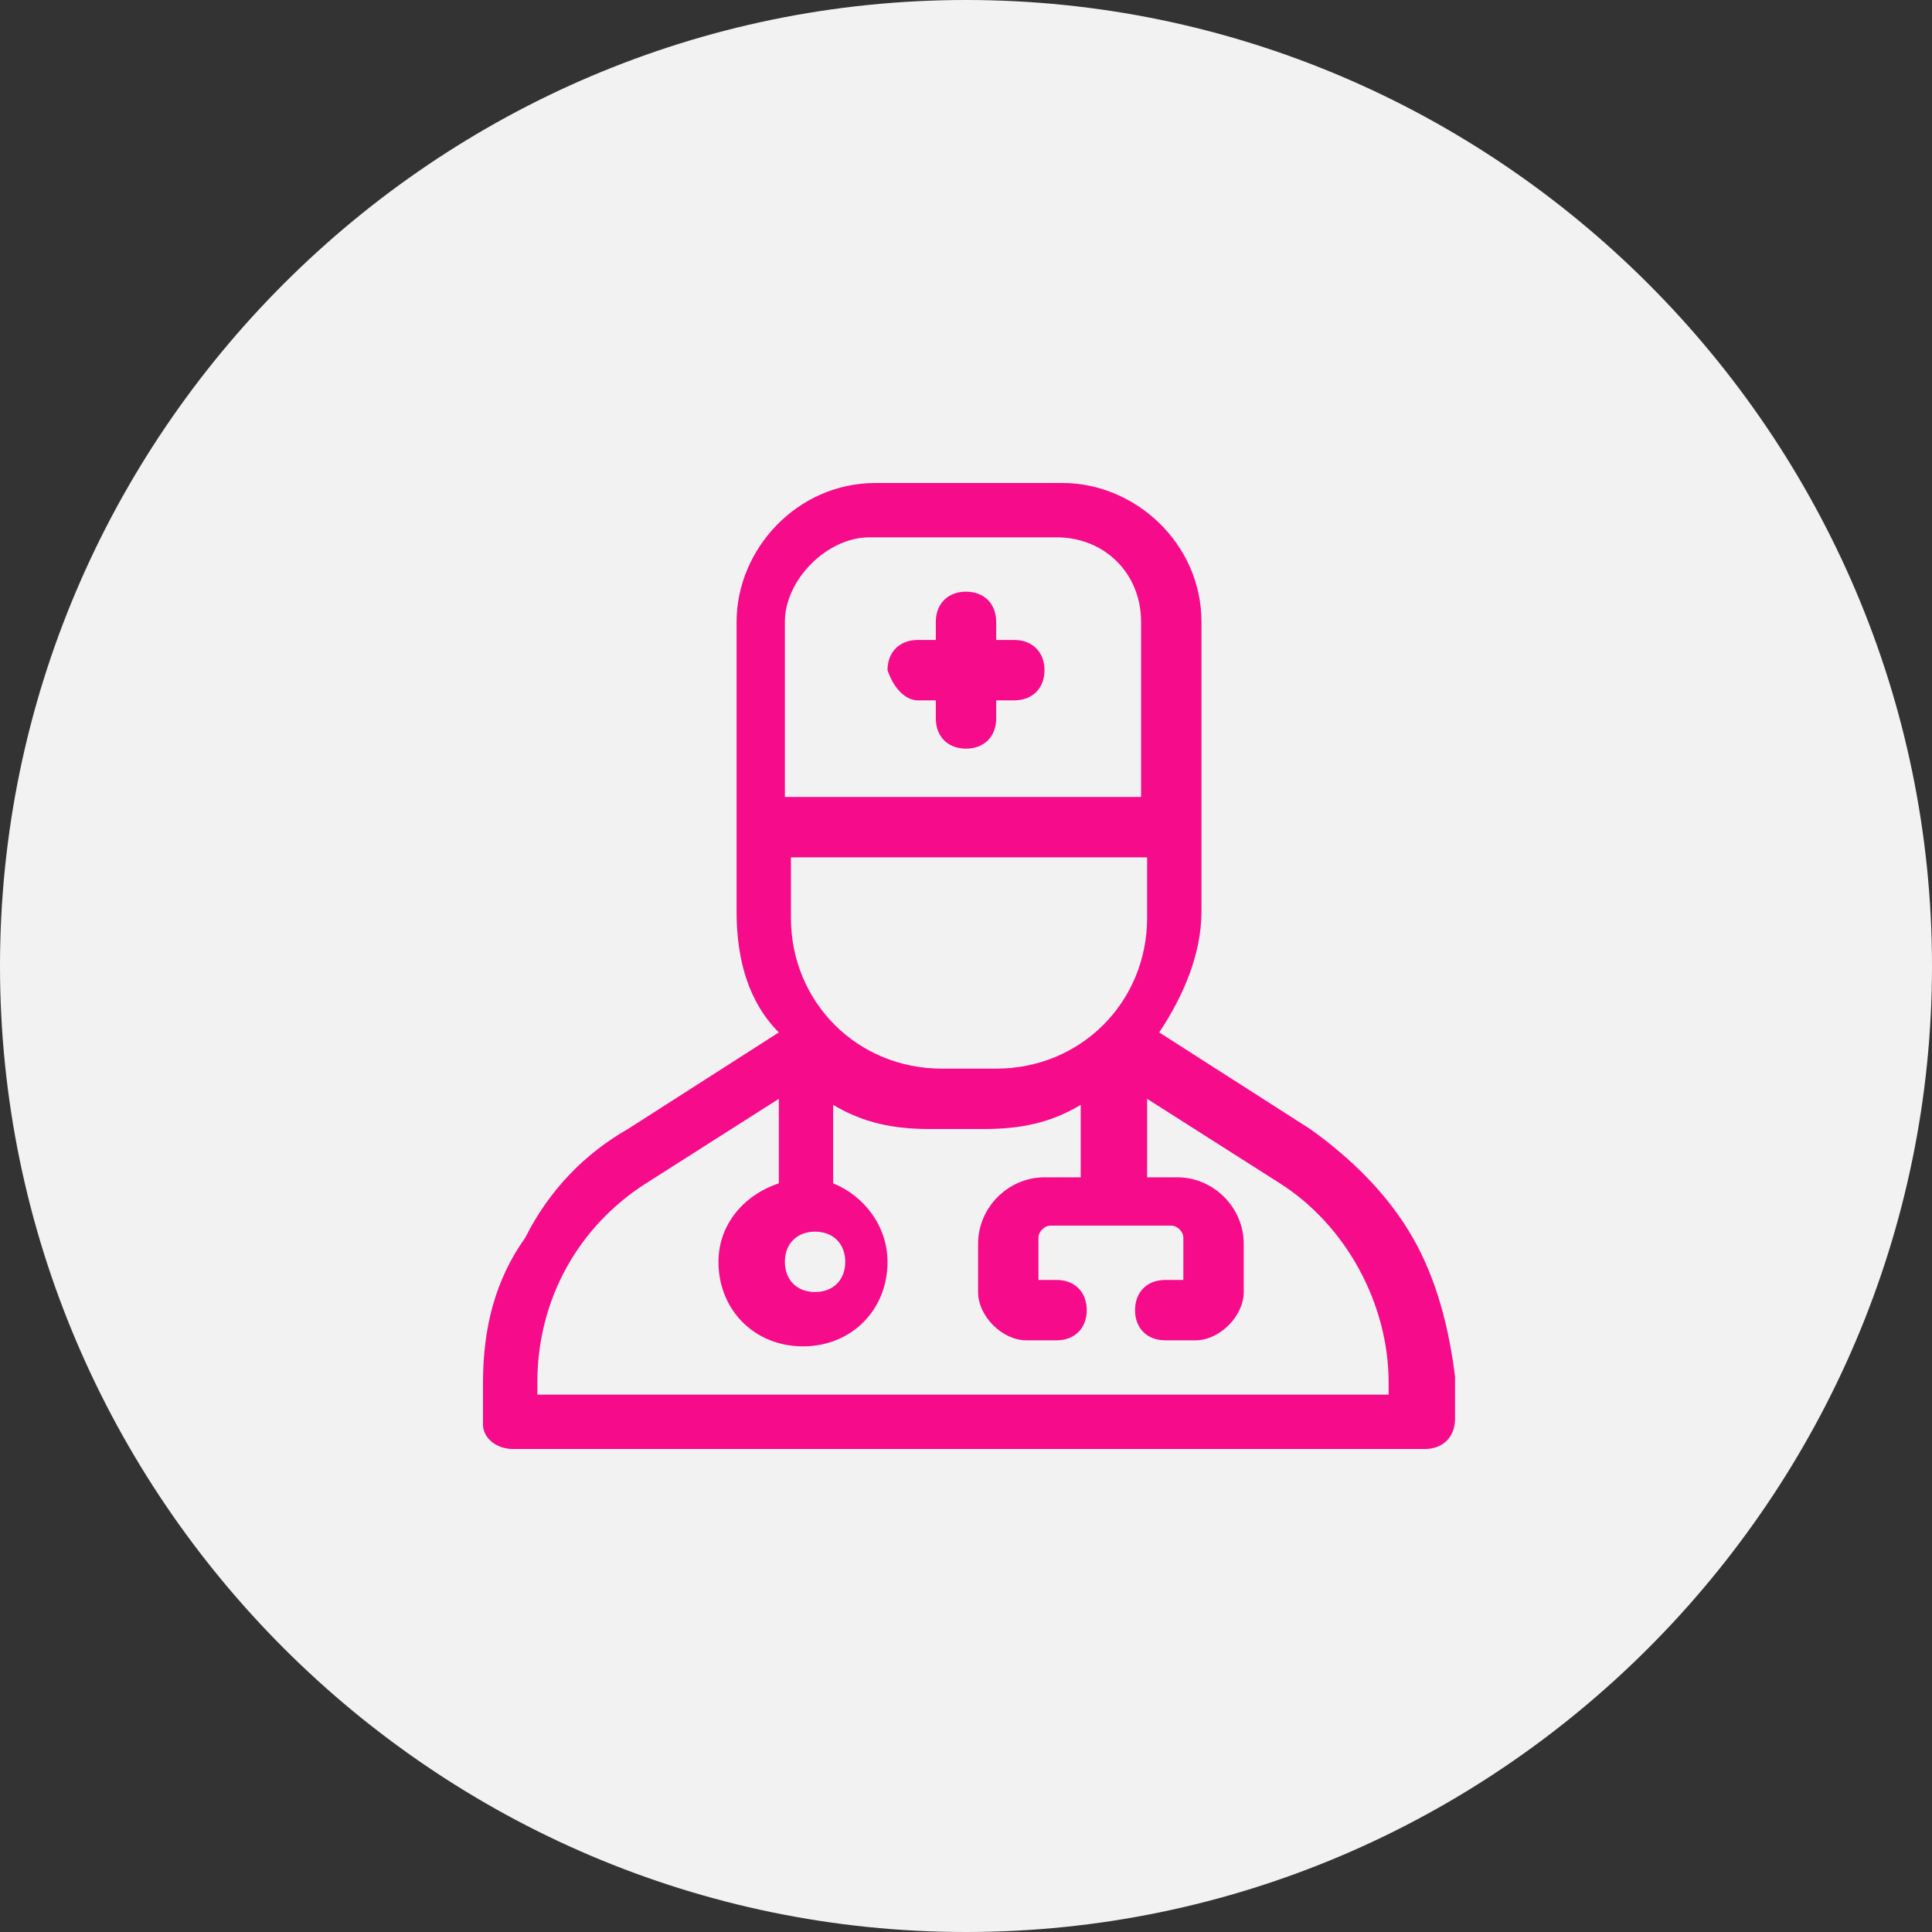 <?xml version="1.0" encoding="utf-8"?>
<!-- Generator: Adobe Illustrator 25.2.1, SVG Export Plug-In . SVG Version: 6.00 Build 0)  -->
<svg version="1.1" id="Layer_1" xmlns="http://www.w3.org/2000/svg" xmlns:xlink="http://www.w3.org/1999/xlink" x="0px" y="0px"
	 viewBox="0 0 32 32" style="enable-background:new 0 0 32 32;" xml:space="preserve" width="32" height="32">
<rect x="0" y="0" width="32" height="32" fill="#333333" stroke="none"/>
<style type="text/css">
	.st0{fill:#F2F2F2;}
	.st1{fill:none;}
	.st2{fill:#F60B8A;}
</style>
<path class="st0" d="M32,16c0-8.8-7.2-16-16-16C7.2,0,0,7.2,0,16c0,8.8,7.2,16,16,16C24.8,32,32,24.8,32,16z"/>
<rect x="8" y="8" class="st1" width="16" height="16"/>
<g>
	<path class="st2" d="M23.4,20.5c-0.4-0.7-1-1.3-1.7-1.8l-2.5-1.6c0.4-0.6,0.7-1.3,0.7-2v-4.8c0-1.3-1.1-2.3-2.3-2.3h-3.1
		c-1.3,0-2.3,1.1-2.3,2.3v4.8c0,0.8,0.2,1.5,0.7,2l-2.5,1.6c-0.7,0.4-1.3,1-1.7,1.8C8.2,21.2,8,22,8,22.9v0.7C8,23.8,8.2,24,8.5,24
		h15.1c0.3,0,0.5-0.2,0.5-0.5v-0.7C24,22,23.8,21.2,23.4,20.5z M13.5,20.4c0.3,0,0.5,0.2,0.5,0.5s-0.2,0.5-0.5,0.5
		c-0.3,0-0.5-0.2-0.5-0.5S13.2,20.4,13.5,20.4z M13,14.2H19v1c0,1.4-1.1,2.5-2.5,2.5h-0.9c-1.4,0-2.5-1.1-2.5-2.5V14.2z M14.4,8.9
		h3.1c0.8,0,1.4,0.6,1.4,1.4v2.9H13v-2.9C13,9.6,13.7,8.9,14.4,8.9z M23.1,23.1H8.9v-0.2c0-1.4,0.7-2.6,1.8-3.3l2.2-1.4v1.4
		c-0.6,0.2-1,0.7-1,1.3c0,0.8,0.6,1.4,1.4,1.4c0.8,0,1.4-0.6,1.4-1.4c0-0.6-0.4-1.1-0.9-1.3v-1.3c0.5,0.3,1,0.4,1.6,0.4h0.9
		c0.6,0,1.1-0.1,1.6-0.4l0,1.2h-0.6c-0.6,0-1.1,0.5-1.1,1.1v0.8c0,0.4,0.4,0.8,0.8,0.8h0.5c0.3,0,0.5-0.2,0.5-0.5
		c0-0.3-0.2-0.5-0.5-0.5h-0.3v-0.7c0-0.1,0.1-0.2,0.2-0.2h2c0.1,0,0.2,0.1,0.2,0.2v0.7h-0.3c-0.3,0-0.5,0.2-0.5,0.5
		c0,0.3,0.2,0.5,0.5,0.5h0.5c0.4,0,0.8-0.4,0.8-0.8v-0.8c0-0.6-0.5-1.1-1.1-1.1H19l0-1.3l2.2,1.4c1.1,0.7,1.8,2,1.8,3.3V23.1z"/>
	<path class="st2" d="M15.2,11.6h0.3v0.3c0,0.3,0.2,0.5,0.5,0.5s0.5-0.2,0.5-0.5v-0.3h0.3c0.3,0,0.5-0.2,0.5-0.5
		c0-0.3-0.2-0.5-0.5-0.5h-0.3v-0.3c0-0.3-0.2-0.5-0.5-0.5s-0.5,0.2-0.5,0.5v0.3h-0.3c-0.3,0-0.5,0.2-0.5,0.5
		C14.8,11.4,15,11.6,15.2,11.6z"/>
</g>
</svg>
